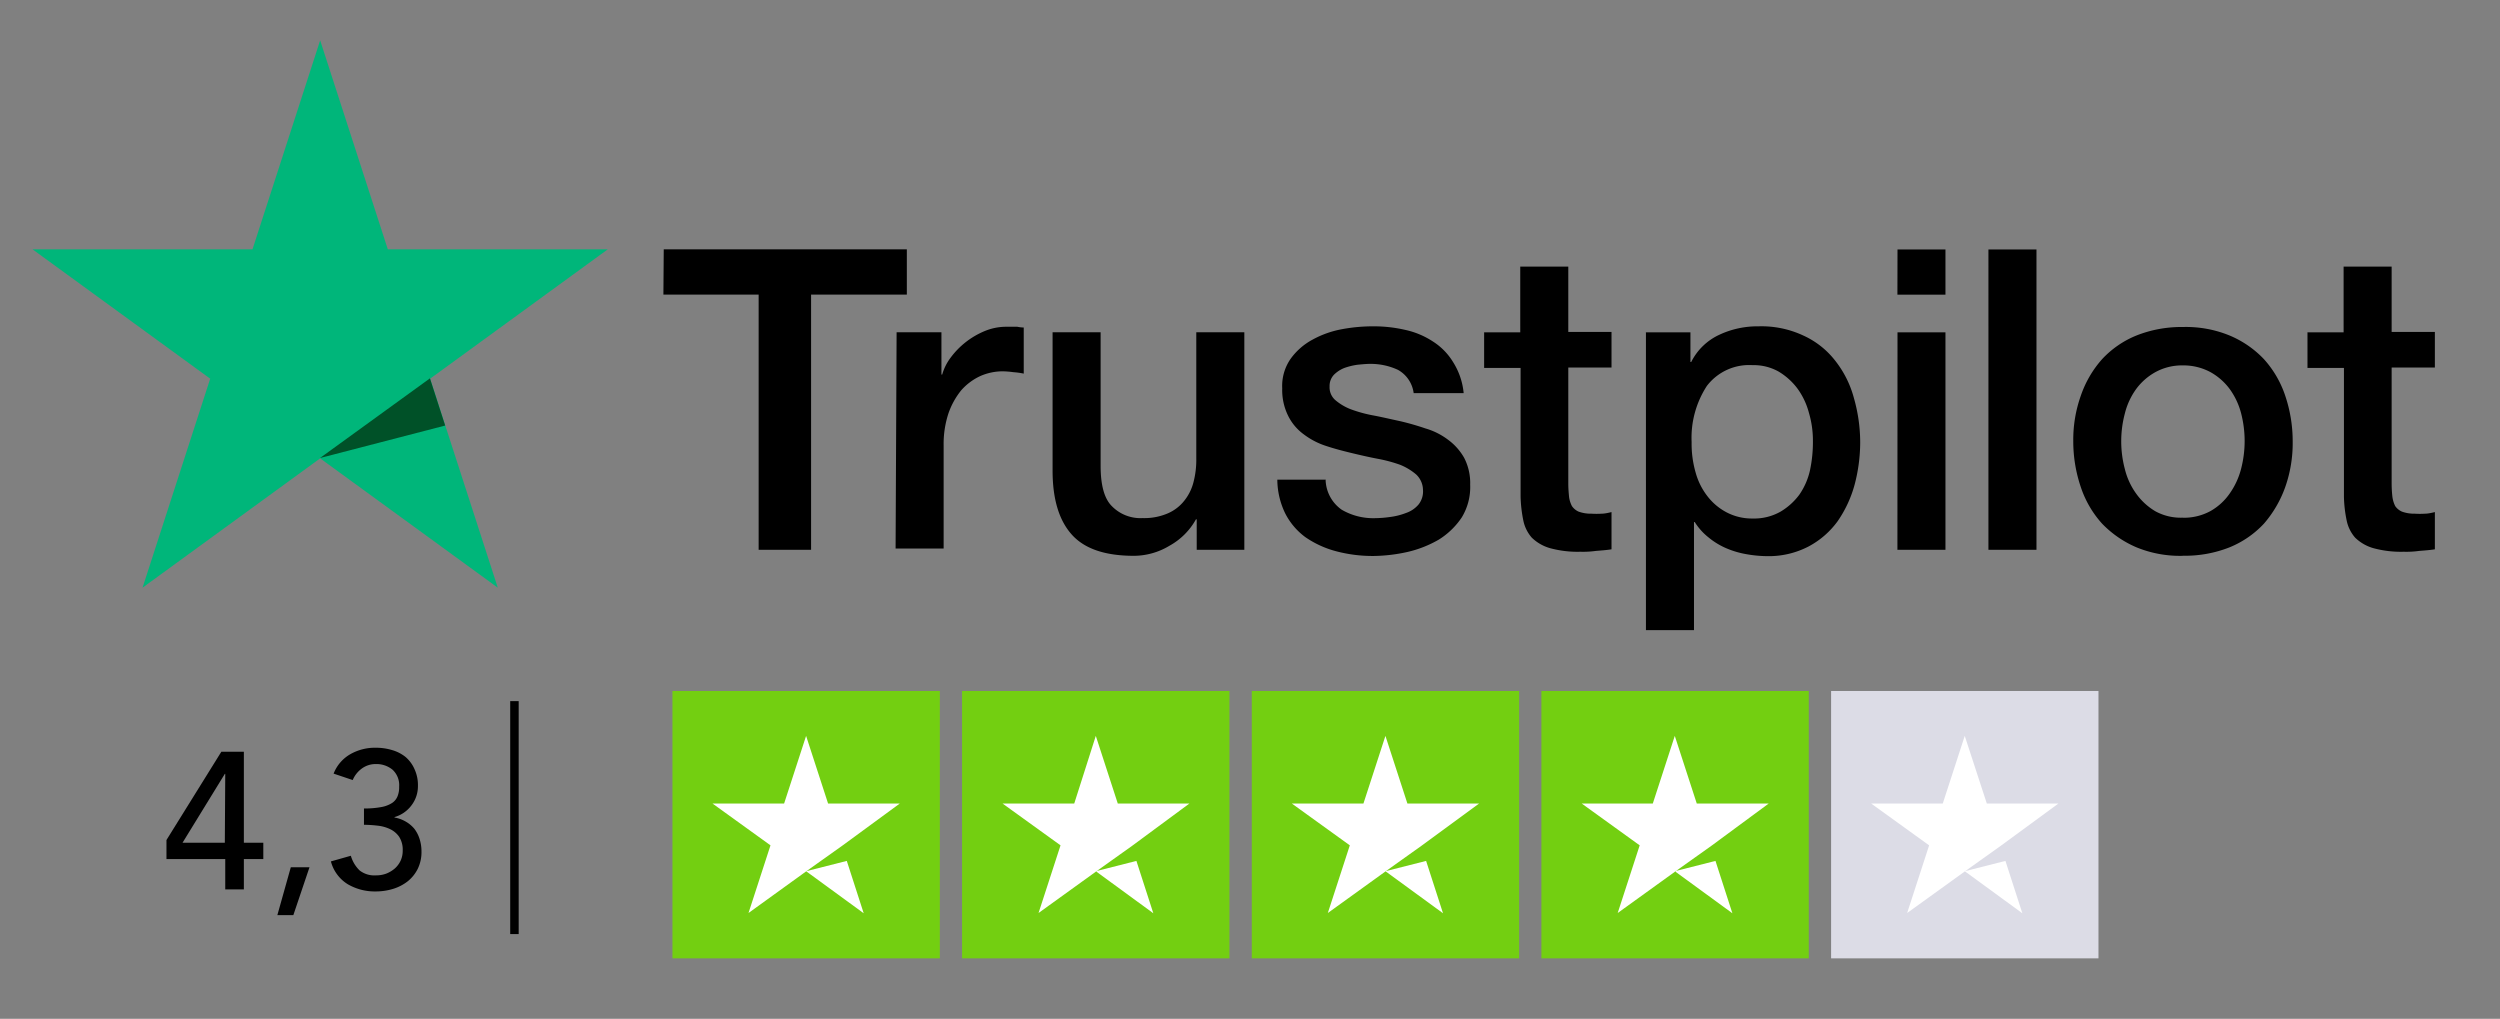 <svg id="Layer_1" data-name="Layer 1" xmlns="http://www.w3.org/2000/svg" viewBox="0 0 295.56 120.45"><rect x="0" y="0" width="295.56" height="120.45" fill="#808080" stroke="none"/><defs><style>.cls-1{fill:#777;stroke:#000;stroke-miterlimit:10;}.cls-2{fill:#00b67a;}.cls-3{fill:#005128;}.cls-4{fill:#73cf11;}.cls-5{fill:#dcdce6;}.cls-6{fill:#fff;}</style></defs><line class="cls-1" x1="60.82" y1="82.89" x2="60.82" y2="110.43"/><path d="M78.47,29.48h28.74v5.35H95.89V65h-6.2V34.83H78.43ZM106,39.28h5.3v5h.09a6.1,6.1,0,0,1,1-2,9.57,9.57,0,0,1,4-3.13,6.67,6.67,0,0,1,2.51-.52c.66,0,1.14,0,1.37,0a3.94,3.94,0,0,0,.76.09v5.45A9.06,9.06,0,0,0,119.8,44a10.36,10.36,0,0,0-1.23-.1,6.54,6.54,0,0,0-2.7.57,6.84,6.84,0,0,0-2.22,1.66,9,9,0,0,0-1.52,2.74,11.57,11.57,0,0,0-.57,3.79V64.85h-5.68ZM147.07,65h-5.59v-3.6h-.09a8,8,0,0,1-3.13,3.12,8.19,8.19,0,0,1-4.21,1.19c-3.36,0-5.82-.81-7.34-2.51s-2.27-4.21-2.27-7.58V39.28h5.68V55.05c0,2.27.42,3.88,1.32,4.78a4.72,4.72,0,0,0,3.65,1.42,7,7,0,0,0,3-.57A5,5,0,0,0,140,59.21,5.77,5.77,0,0,0,141.1,57a10.44,10.44,0,0,0,.33-2.8V39.28h5.68V65Zm9.65-8.24a4.46,4.46,0,0,0,1.9,3.5,7.38,7.38,0,0,0,3.93,1,13.6,13.6,0,0,0,1.79-.14,8,8,0,0,0,1.9-.48,3.35,3.35,0,0,0,1.47-1,2.49,2.49,0,0,0,.52-1.75,2.56,2.56,0,0,0-.81-1.8,6.93,6.93,0,0,0-1.89-1.14,17.11,17.11,0,0,0-2.65-.71c-1-.19-2-.42-3-.66s-2.09-.52-3.08-.85a8.89,8.89,0,0,1-2.65-1.37,6,6,0,0,1-1.85-2.18,6.85,6.85,0,0,1-.71-3.27,5.6,5.6,0,0,1,1-3.5,7.63,7.63,0,0,1,2.61-2.27,11.53,11.53,0,0,1,3.5-1.23,19.79,19.79,0,0,1,3.65-.33,16.46,16.46,0,0,1,3.78.42,9.73,9.73,0,0,1,3.27,1.37,7.49,7.49,0,0,1,2.41,2.47,8.27,8.27,0,0,1,1.23,3.64h-5.91a3.68,3.68,0,0,0-1.85-2.75,7.65,7.65,0,0,0-3.36-.71c-.38,0-.9.05-1.42.1a7.9,7.9,0,0,0-1.56.38,3.64,3.64,0,0,0-1.23.8,1.91,1.91,0,0,0-.52,1.38,2,2,0,0,0,.71,1.65,6.32,6.32,0,0,0,1.89,1.09,16.05,16.05,0,0,0,2.65.71c1,.19,2,.43,3.08.66a30.89,30.89,0,0,1,3,.86A8.23,8.23,0,0,1,171.21,52a6.79,6.79,0,0,1,1.89,2.13,6.46,6.46,0,0,1,.71,3.17,6.89,6.89,0,0,1-1,3.88,9,9,0,0,1-2.7,2.61,13.35,13.35,0,0,1-3.69,1.46,19.42,19.42,0,0,1-4,.48,16.9,16.9,0,0,1-4.5-.57,11.59,11.59,0,0,1-3.6-1.66,8,8,0,0,1-2.37-2.79,9.27,9.27,0,0,1-.94-4h5.73v0Zm18.7-17.47h4.31V31.52h5.68v7.72h5.11v4.21h-5.11V57.18c0,.61.05,1.09.09,1.56a3.25,3.25,0,0,0,.34,1.09,1.86,1.86,0,0,0,.8.66,4.27,4.27,0,0,0,1.52.24,9.4,9.4,0,0,0,1.18,0c.38,0,.8-.1,1.18-.19v4.4c-.61.1-1.23.14-1.84.19a11.23,11.23,0,0,1-1.85.1,12.4,12.4,0,0,1-3.6-.43,5.12,5.12,0,0,1-2.13-1.23,4.41,4.41,0,0,1-1-2,16.2,16.2,0,0,1-.33-2.84V43.5h-4.31V39.28Zm19.08,0h5.35v3.51h.09a7,7,0,0,1,3.32-3.22,10.62,10.62,0,0,1,4.64-1,11.65,11.65,0,0,1,5.3,1.09,10,10,0,0,1,3.74,2.94A12.19,12.19,0,0,1,219.16,47a19.17,19.17,0,0,1,.76,5.3,19.74,19.74,0,0,1-.66,5,14.07,14.07,0,0,1-2,4.31,10.09,10.09,0,0,1-3.45,3,10.2,10.2,0,0,1-4.93,1.14,14.74,14.74,0,0,1-2.46-.24,10.58,10.58,0,0,1-2.37-.71,8.69,8.69,0,0,1-2.08-1.28,7.21,7.21,0,0,1-1.61-1.8h-.09V74.5h-5.68V39.28Zm19.83,12.88a11.56,11.56,0,0,0-.47-3.36,8.58,8.58,0,0,0-1.37-2.89,7.71,7.71,0,0,0-2.23-2,6,6,0,0,0-3.07-.75,6.28,6.28,0,0,0-5.4,2.46,11.24,11.24,0,0,0-1.8,6.63,12.29,12.29,0,0,0,.47,3.59,8,8,0,0,0,1.42,2.84,6.87,6.87,0,0,0,2.28,1.9,6.44,6.44,0,0,0,3.07.71,6.31,6.31,0,0,0,3.27-.81,7.57,7.57,0,0,0,2.22-2A8.16,8.16,0,0,0,214,55.52,16.1,16.1,0,0,0,214.33,52.16Zm10-22.68H230v5.35h-5.68Zm0,9.8H230V65h-5.68Zm10.75-9.8h5.68V65h-5.68Zm23,36.22a13.54,13.54,0,0,1-5.49-1,12.41,12.41,0,0,1-4.07-2.8,12.17,12.17,0,0,1-2.51-4.3,16.83,16.83,0,0,1-.9-5.45,15.54,15.54,0,0,1,.9-5.4,12.63,12.63,0,0,1,2.51-4.3,11.38,11.38,0,0,1,4.07-2.8,14.44,14.44,0,0,1,5.49-1,13.56,13.56,0,0,1,5.5,1,11.93,11.93,0,0,1,4.07,2.8,12.17,12.17,0,0,1,2.51,4.3,16.8,16.8,0,0,1,.89,5.4,15.62,15.62,0,0,1-.89,5.45,13.49,13.49,0,0,1-2.51,4.3,11.47,11.47,0,0,1-4.07,2.8A14.27,14.27,0,0,1,258.07,65.7Zm0-4.5a6.57,6.57,0,0,0,3.27-.8,6.9,6.9,0,0,0,2.27-2.09,8.87,8.87,0,0,0,1.33-2.89,13.1,13.1,0,0,0,0-6.58A8.54,8.54,0,0,0,263.61,46a7.15,7.15,0,0,0-2.27-2,6.71,6.71,0,0,0-3.27-.8,6.53,6.53,0,0,0-3.26.8,7.09,7.09,0,0,0-2.27,2,8.35,8.35,0,0,0-1.33,2.88,12.8,12.8,0,0,0,0,6.58,8.32,8.32,0,0,0,1.33,2.89,7.43,7.43,0,0,0,2.27,2.09A6.24,6.24,0,0,0,258.07,61.2Zm14.68-21.92h4.31V31.52h5.68v7.72h5.11v4.21h-5.11V57.18a14,14,0,0,0,.09,1.56,3.5,3.5,0,0,0,.33,1.09,1.88,1.88,0,0,0,.81.66,4.24,4.24,0,0,0,1.51.24,9.48,9.48,0,0,0,1.19,0c.38,0,.8-.1,1.18-.19v4.4c-.62.1-1.23.14-1.85.19a11.05,11.05,0,0,1-1.84.1,12.35,12.35,0,0,1-3.6-.43,5.12,5.12,0,0,1-2.13-1.23,4.41,4.41,0,0,1-1-2,15.3,15.3,0,0,1-.33-2.84V43.5h-4.31V39.28Z"/><path class="cls-2" d="M71.85,29.48h-26l-8-24.71-8,24.71-26,0,21,15.29-8,24.71,21-15.29,21,15.29-8-24.71Z"/><path class="cls-3" d="M52.63,50.31l-1.8-5.58-13,9.42Z"/><g id="Trustpilot_ratings_4star-RGB" data-name="Trustpilot ratings 4star-RGB"><rect id="Rectangle-path" class="cls-4" x="79.5" y="81.69" width="31.61" height="31.61"/><rect id="Rectangle-path-2" data-name="Rectangle-path" class="cls-4" x="113.74" y="81.69" width="31.61" height="31.61"/><rect id="Rectangle-path-3" data-name="Rectangle-path" class="cls-4" x="147.99" y="81.69" width="31.61" height="31.61"/><rect id="Rectangle-path-4" data-name="Rectangle-path" class="cls-4" x="182.23" y="81.69" width="31.61" height="31.61"/><rect id="Rectangle-path-5" data-name="Rectangle-path" class="cls-5" x="216.48" y="81.69" width="31.61" height="31.61"/><path id="Shape" class="cls-6" d="M95.3,103l4.81-1.22,2,6.19Zm11.07-8H97.9l-2.6-8-2.6,8H84.24l6.85,4.94-2.6,8L95.33,103l4.22-3L106.37,95Z"/><path id="Shape-2" data-name="Shape" class="cls-6" d="M129.55,103l4.8-1.22,2,6.19Zm11.06-8h-8.46l-2.6-8L127,95h-8.47l6.85,4.94-2.6,8,6.85-4.94,4.21-3L140.61,95Z"/><path id="Shape-3" data-name="Shape" class="cls-6" d="M163.79,103l4.81-1.22,2,6.19Zm11.07-8h-8.47l-2.6-8-2.6,8h-8.46l6.85,4.94-2.6,8,6.85-4.94,4.21-3L174.86,95Z"/><path id="Shape-4" data-name="Shape" class="cls-6" d="M198,103l4.81-1.22,2,6.19Zm11.06-8h-8.46L198,87l-2.6,8H187l6.85,4.94-2.6,8,6.85-4.94,4.22-3L209.1,95Z"/><path id="Shape-5" data-name="Shape" class="cls-6" d="M232.28,103l4.81-1.22,2,6.19Zm11.07-8h-8.46l-2.61-8-2.6,8h-8.46l6.85,4.94-2.6,8,6.85-4.94,4.21-3L243.35,95Z"/></g><path d="M26.63,101.56H19.68V99.31l6.49-10.44h2.66V99.63h2.3v1.93h-2.3v3.59h-2.2Zm0-10.07h-.05l-5,8.14h5Z"/><path d="M34.68,108.19H32.79l1.59-5.66h2.21Z"/><path d="M41.48,101.17a3.89,3.89,0,0,0,1.05,1.75,2.85,2.85,0,0,0,1.93.57,3.46,3.46,0,0,0,1.21-.21,3.54,3.54,0,0,0,1-.6,2.86,2.86,0,0,0,.69-.92,2.79,2.79,0,0,0,.25-1.21,2.82,2.82,0,0,0-.42-1.62,2.72,2.72,0,0,0-1.1-.92,4.55,4.55,0,0,0-1.47-.4,14.14,14.14,0,0,0-1.59-.1V95.58a10.48,10.48,0,0,0,2.07-.17,3.51,3.51,0,0,0,1.27-.49,1.72,1.72,0,0,0,.64-.81A2.85,2.85,0,0,0,47.19,93a2.48,2.48,0,0,0-.78-2,3,3,0,0,0-2-.67,2.74,2.74,0,0,0-1.62.52,3.21,3.21,0,0,0-1.09,1.37l-2.26-.76a4.56,4.56,0,0,1,2-2.31,5.89,5.89,0,0,1,3-.75,6.59,6.59,0,0,1,1.89.27,4.56,4.56,0,0,1,1.6.81A4,4,0,0,1,49,90.92a4.5,4.5,0,0,1,.41,2,3.71,3.71,0,0,1-.77,2.3,3.81,3.81,0,0,1-2,1.38v.05a4,4,0,0,1,1.36.5A3.72,3.72,0,0,1,49,98a4,4,0,0,1,.62,1.23,4.92,4.92,0,0,1,.21,1.44,4.5,4.5,0,0,1-.45,2.06,4.41,4.41,0,0,1-1.19,1.47,5.35,5.35,0,0,1-1.73.89,7,7,0,0,1-2.06.3,6.33,6.33,0,0,1-3.28-.85,4.52,4.52,0,0,1-2-2.7Z"/></svg>
